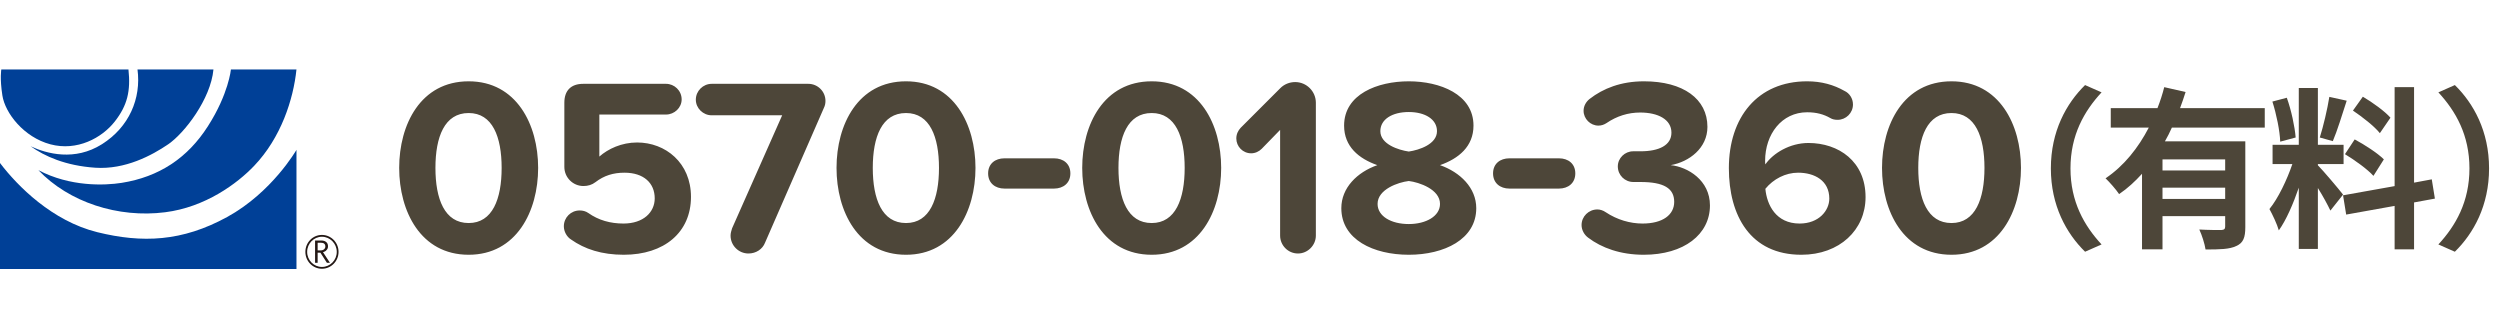 <svg width="288" height="36" viewBox="0 0 288 36" fill="none" xmlns="http://www.w3.org/2000/svg">
<g clip-path="url(#clip0_787_5156)">
<path d="M45.986 19.343C45.986 14.355 48.451 9.367 53.99 9.367C59.5 9.367 61.994 14.355 61.994 19.343C61.994 24.331 59.5 29.348 53.99 29.348C48.451 29.348 45.986 24.331 45.986 19.343ZM57.789 19.343C57.789 15.776 56.745 13.021 53.99 13.021C51.206 13.021 50.162 15.776 50.162 19.343C50.162 22.91 51.206 25.694 53.99 25.694C56.745 25.694 57.789 22.91 57.789 19.343ZM65.767 27.579C65.303 27.289 64.955 26.68 64.955 26.071C64.955 25.056 65.767 24.244 66.782 24.244C67.13 24.244 67.478 24.331 67.768 24.534C68.957 25.375 70.32 25.752 71.828 25.752C74.119 25.752 75.424 24.447 75.424 22.852C75.424 21.083 74.148 19.894 71.944 19.894C70.668 19.894 69.595 20.213 68.58 20.996C68.203 21.286 67.739 21.431 67.217 21.431C65.999 21.431 65.013 20.445 65.013 19.227V11.832C65.013 10.44 65.767 9.657 67.188 9.657H76.729C77.686 9.657 78.527 10.44 78.527 11.455C78.527 12.412 77.686 13.195 76.729 13.195H69.044V18.038C70.059 17.139 71.625 16.414 73.394 16.414C76.671 16.414 79.6 18.763 79.6 22.678C79.6 26.767 76.526 29.348 71.857 29.348C69.334 29.348 67.362 28.71 65.767 27.579ZM86.22 29.203C85.089 29.203 84.161 28.275 84.161 27.144C84.161 26.854 84.248 26.593 84.335 26.303L90.106 13.282H81.986C81 13.282 80.159 12.47 80.159 11.484C80.159 10.469 81 9.657 81.986 9.657H93.122C94.195 9.657 95.094 10.527 95.094 11.629C95.094 11.919 95.036 12.18 94.92 12.412L88.134 27.956C87.844 28.71 87.09 29.203 86.22 29.203ZM96.368 19.343C96.368 14.355 98.833 9.367 104.372 9.367C109.882 9.367 112.376 14.355 112.376 19.343C112.376 24.331 109.882 29.348 104.372 29.348C98.833 29.348 96.368 24.331 96.368 19.343ZM108.171 19.343C108.171 15.776 107.127 13.021 104.372 13.021C101.588 13.021 100.544 15.776 100.544 19.343C100.544 22.91 101.588 25.694 104.372 25.694C107.127 25.694 108.171 22.91 108.171 19.343ZM124.671 19.343C124.671 14.355 127.136 9.367 132.675 9.367C138.185 9.367 140.679 14.355 140.679 19.343C140.679 24.331 138.185 29.348 132.675 29.348C127.136 29.348 124.671 24.331 124.671 19.343ZM136.474 19.343C136.474 15.776 135.43 13.021 132.675 13.021C129.891 13.021 128.847 15.776 128.847 19.343C128.847 22.91 129.891 25.694 132.675 25.694C135.43 25.694 136.474 22.91 136.474 19.343ZM149.528 29.203C148.368 29.203 147.469 28.246 147.469 27.144V14.964L145.352 17.139C145.033 17.458 144.598 17.661 144.134 17.661C143.177 17.661 142.423 16.878 142.423 15.95C142.423 15.457 142.626 15.051 142.916 14.732L147.498 10.15C147.933 9.715 148.542 9.454 149.209 9.454C150.514 9.454 151.587 10.527 151.587 11.832V27.144C151.587 28.246 150.659 29.203 149.528 29.203ZM154.521 23.983C154.521 21.634 156.348 19.836 158.668 19.024C156.522 18.27 154.84 16.878 154.84 14.471C154.84 10.846 158.697 9.367 162.293 9.367C165.86 9.367 169.746 10.846 169.746 14.471C169.746 16.878 168.035 18.27 165.889 19.024C168.209 19.836 170.065 21.634 170.065 23.983C170.065 27.579 166.353 29.348 162.293 29.348C158.233 29.348 154.521 27.608 154.521 23.983ZM165.541 15.109C165.541 13.746 164.178 12.905 162.293 12.905C160.379 12.905 159.016 13.746 159.016 15.109C159.016 16.617 161.104 17.284 162.293 17.458C163.482 17.284 165.541 16.617 165.541 15.109ZM165.889 23.49C165.889 21.808 163.482 20.996 162.293 20.851C161.075 20.996 158.697 21.808 158.697 23.49C158.697 24.911 160.263 25.81 162.293 25.81C164.265 25.81 165.889 24.911 165.889 23.49ZM189.359 29.348C186.691 29.348 184.516 28.565 182.95 27.376C182.515 27.057 182.196 26.506 182.196 25.926C182.196 24.94 183.008 24.128 184.023 24.128C184.342 24.128 184.69 24.244 184.98 24.447C186.285 25.317 187.793 25.752 189.214 25.752C191.563 25.752 192.868 24.737 192.868 23.258C192.868 21.692 191.679 20.967 188.982 20.967H188.17C187.184 20.967 186.372 20.184 186.372 19.169C186.372 18.212 187.184 17.429 188.141 17.429H188.982C191.128 17.429 192.549 16.733 192.549 15.283C192.549 13.746 190.983 12.963 188.953 12.963C187.561 12.963 186.256 13.369 185.067 14.181C184.806 14.355 184.487 14.471 184.139 14.471C183.211 14.471 182.428 13.688 182.428 12.76C182.428 12.209 182.718 11.716 183.124 11.397C184.69 10.179 186.749 9.367 189.388 9.367C193.912 9.367 196.696 11.397 196.696 14.616C196.696 17.052 194.608 18.647 192.462 19.024C194.434 19.227 196.986 20.764 196.986 23.664C196.986 26.999 193.999 29.348 189.359 29.348ZM199.165 19.372C199.165 13.514 202.471 9.367 208.184 9.367C209.837 9.367 211.258 9.773 212.476 10.469C213.056 10.73 213.462 11.339 213.462 12.035C213.462 13.021 212.65 13.804 211.693 13.804C211.374 13.804 211.084 13.746 210.852 13.601C210.098 13.166 209.257 12.934 208.184 12.934C205.255 12.934 203.341 15.457 203.341 18.531C203.341 18.676 203.341 18.821 203.37 18.937C204.269 17.632 206.212 16.472 208.329 16.472C211.809 16.472 214.912 18.589 214.912 22.707C214.912 26.477 211.925 29.348 207.517 29.348C201.63 29.348 199.165 24.824 199.165 19.372ZM210.736 22.881C210.736 20.793 209.025 19.894 207.14 19.894C205.69 19.894 204.298 20.619 203.37 21.75C203.544 23.606 204.588 25.752 207.314 25.752C209.547 25.752 210.736 24.244 210.736 22.881ZM216.808 19.343C216.808 14.355 219.273 9.367 224.812 9.367C230.322 9.367 232.816 14.355 232.816 19.343C232.816 24.331 230.322 29.348 224.812 29.348C219.273 29.348 216.808 24.331 216.808 19.343ZM228.611 19.343C228.611 15.776 227.567 13.021 224.812 13.021C222.028 13.021 220.984 15.776 220.984 19.343C220.984 22.91 222.028 25.694 224.812 25.694C227.567 25.694 228.611 22.91 228.611 19.343Z" fill="#4D4639"/>
<path d="M115.719 21.725C114.639 21.725 113.832 21.082 113.832 19.975C113.832 18.867 114.639 18.238 115.719 18.238H121.42C122.5 18.238 123.307 18.867 123.307 19.975C123.307 21.082 122.5 21.725 121.42 21.725H115.719Z" fill="#4D4639"/>
<path d="M173.887 21.725C172.807 21.725 172 21.082 172 19.975C172 18.867 172.807 18.238 173.887 18.238H179.588C180.668 18.238 181.475 18.867 181.475 19.975C181.475 21.082 180.668 21.725 179.588 21.725H173.887Z" fill="#4D4639"/>
<g clip-path="url(#clip1_787_5156)">
<path d="M0.152 8H14.798C15.064 10.472 14.684 12.138 13.21 14.014C11.737 15.889 8.88 17.446 5.804 16.625C2.727 15.804 0.585 13.014 0.274 10.999C-0.038 8.984 0.152 8 0.152 8Z" fill="#004097"/>
<path d="M15.846 8H24.59C24.278 11.41 21.247 15.346 19.371 16.625C17.495 17.904 14.418 19.554 10.977 19.322C7.536 19.089 5.128 17.997 3.525 16.85C5.401 17.718 8.614 18.586 11.737 16.617C14.866 14.649 16.287 11.355 15.839 7.992" fill="#004097"/>
<path d="M26.602 8H34.153C33.796 11.456 32.376 15.858 29.284 19.097C27.324 21.158 23.64 23.871 19.021 24.452C13.613 25.142 7.946 23.305 4.421 19.601C8.082 21.53 12.04 21.375 14.015 21.065C18.3 20.383 21.604 18.229 23.966 14.517C26.337 10.813 26.602 8 26.602 8Z" fill="#004097"/>
<path d="M0 18.779C2.013 21.437 6.024 25.467 11.205 26.746C16.386 28.024 20.981 27.838 26.162 25.002C31.343 22.166 34.154 17.261 34.154 17.261V30.992H0V18.772" fill="#004097"/>
<path d="M35.179 29.016C35.179 30.093 36.03 30.961 37.086 30.961C38.142 30.961 39 30.093 39 29.016C39 27.939 38.142 27.063 37.086 27.063C36.03 27.063 35.179 27.939 35.179 29.016ZM35.384 29.016C35.384 28.055 36.151 27.273 37.086 27.273C38.02 27.273 38.795 28.055 38.795 29.016C38.795 29.977 38.028 30.752 37.086 30.752C36.144 30.752 35.384 29.969 35.384 29.016Z" fill="#231815"/>
<path d="M38.02 30.272H37.656L36.911 29.109H36.592V30.272H36.296V27.706H37.01C37.245 27.706 37.435 27.761 37.58 27.885C37.724 28.001 37.785 28.172 37.785 28.381C37.785 28.544 37.739 28.675 37.625 28.799C37.526 28.923 37.382 29.008 37.208 29.047L38.013 30.279L38.02 30.272ZM36.592 28.846H36.957C37.109 28.846 37.238 28.799 37.337 28.714C37.428 28.629 37.481 28.528 37.481 28.396C37.481 28.11 37.306 27.962 36.964 27.962H36.592V28.846Z" fill="#231815"/>
</g>
<path d="M236.26 19.4C236.26 15.12 238.04 11.92 240.2 9.8L242.1 10.64C240.1 12.8 238.52 15.56 238.52 19.4C238.52 23.24 240.1 26 242.1 28.16L240.2 29C238.04 26.88 236.26 23.68 236.26 19.4ZM256.34 19.64V18.36H249.12V19.64H256.34ZM249.12 22.92H256.34V21.62H249.12V22.92ZM260.9 14.7H250.2C249.96 15.24 249.7 15.76 249.4 16.28H258.66V26.16C258.66 27.34 258.44 27.98 257.62 28.34C256.84 28.72 255.7 28.74 254.08 28.74C253.98 28.08 253.66 27.08 253.36 26.44C254.38 26.5 255.54 26.5 255.88 26.5C256.22 26.48 256.34 26.38 256.34 26.1V24.9H249.12V28.72H246.76V20.02C245.96 20.9 245.1 21.7 244.12 22.36C243.78 21.84 243.02 20.98 242.56 20.54C244.68 19.12 246.34 17.02 247.54 14.7H243.16V12.46H248.54C248.86 11.64 249.12 10.84 249.32 10.04L251.78 10.6C251.58 11.22 251.38 11.84 251.14 12.46H260.9V14.7ZM275.38 13.56L274.16 15.34C273.54 14.56 272.16 13.48 271.06 12.74L272.2 11.14C273.32 11.8 274.74 12.82 275.38 13.56ZM270.14 17.76L271.26 16.06C272.42 16.68 273.9 17.64 274.62 18.36L273.42 20.26C272.76 19.52 271.3 18.46 270.14 17.76ZM268.34 11.16L270.34 11.6C269.82 13.2 269.24 15.1 268.74 16.26L267.24 15.84C267.64 14.58 268.12 12.56 268.34 11.16ZM264.46 15.84L262.68 16.32C262.64 15.08 262.24 13.14 261.78 11.7L263.44 11.26C263.96 12.7 264.36 14.6 264.46 15.84ZM269.92 22.42L268.46 24.26C268.16 23.62 267.6 22.58 267.02 21.66V28.68H264.82V21.62C264.18 23.48 263.38 25.34 262.52 26.54C262.32 25.82 261.8 24.74 261.44 24.08C262.44 22.86 263.46 20.72 264.08 18.9H261.8V16.68H264.82V10.14H267.02V16.68H269.98V18.9H267.02V19.04C267.6 19.62 269.5 21.86 269.92 22.42ZM280.5 22.88L278.1 23.32V28.72H275.86V23.72L270.28 24.72L269.92 22.5L275.86 21.44V10.04H278.1V21.04L280.14 20.66L280.5 22.88ZM286.74 19.4C286.74 23.68 284.96 26.88 282.8 29L280.9 28.16C282.9 26 284.48 23.24 284.48 19.4C284.48 15.56 282.9 12.8 280.9 10.64L282.8 9.8C284.96 11.92 286.74 15.12 286.74 19.4Z" fill="#4D4639"/>
</g>
<defs>
<clipPath id="clip0_787_5156">
<rect width="288" height="36" fill="white"/>
</clipPath>
<clipPath id="clip1_787_5156">
<rect width="39" height="23" fill="white" transform="translate(0 8)"/>
</clipPath>
</defs>
</svg>
